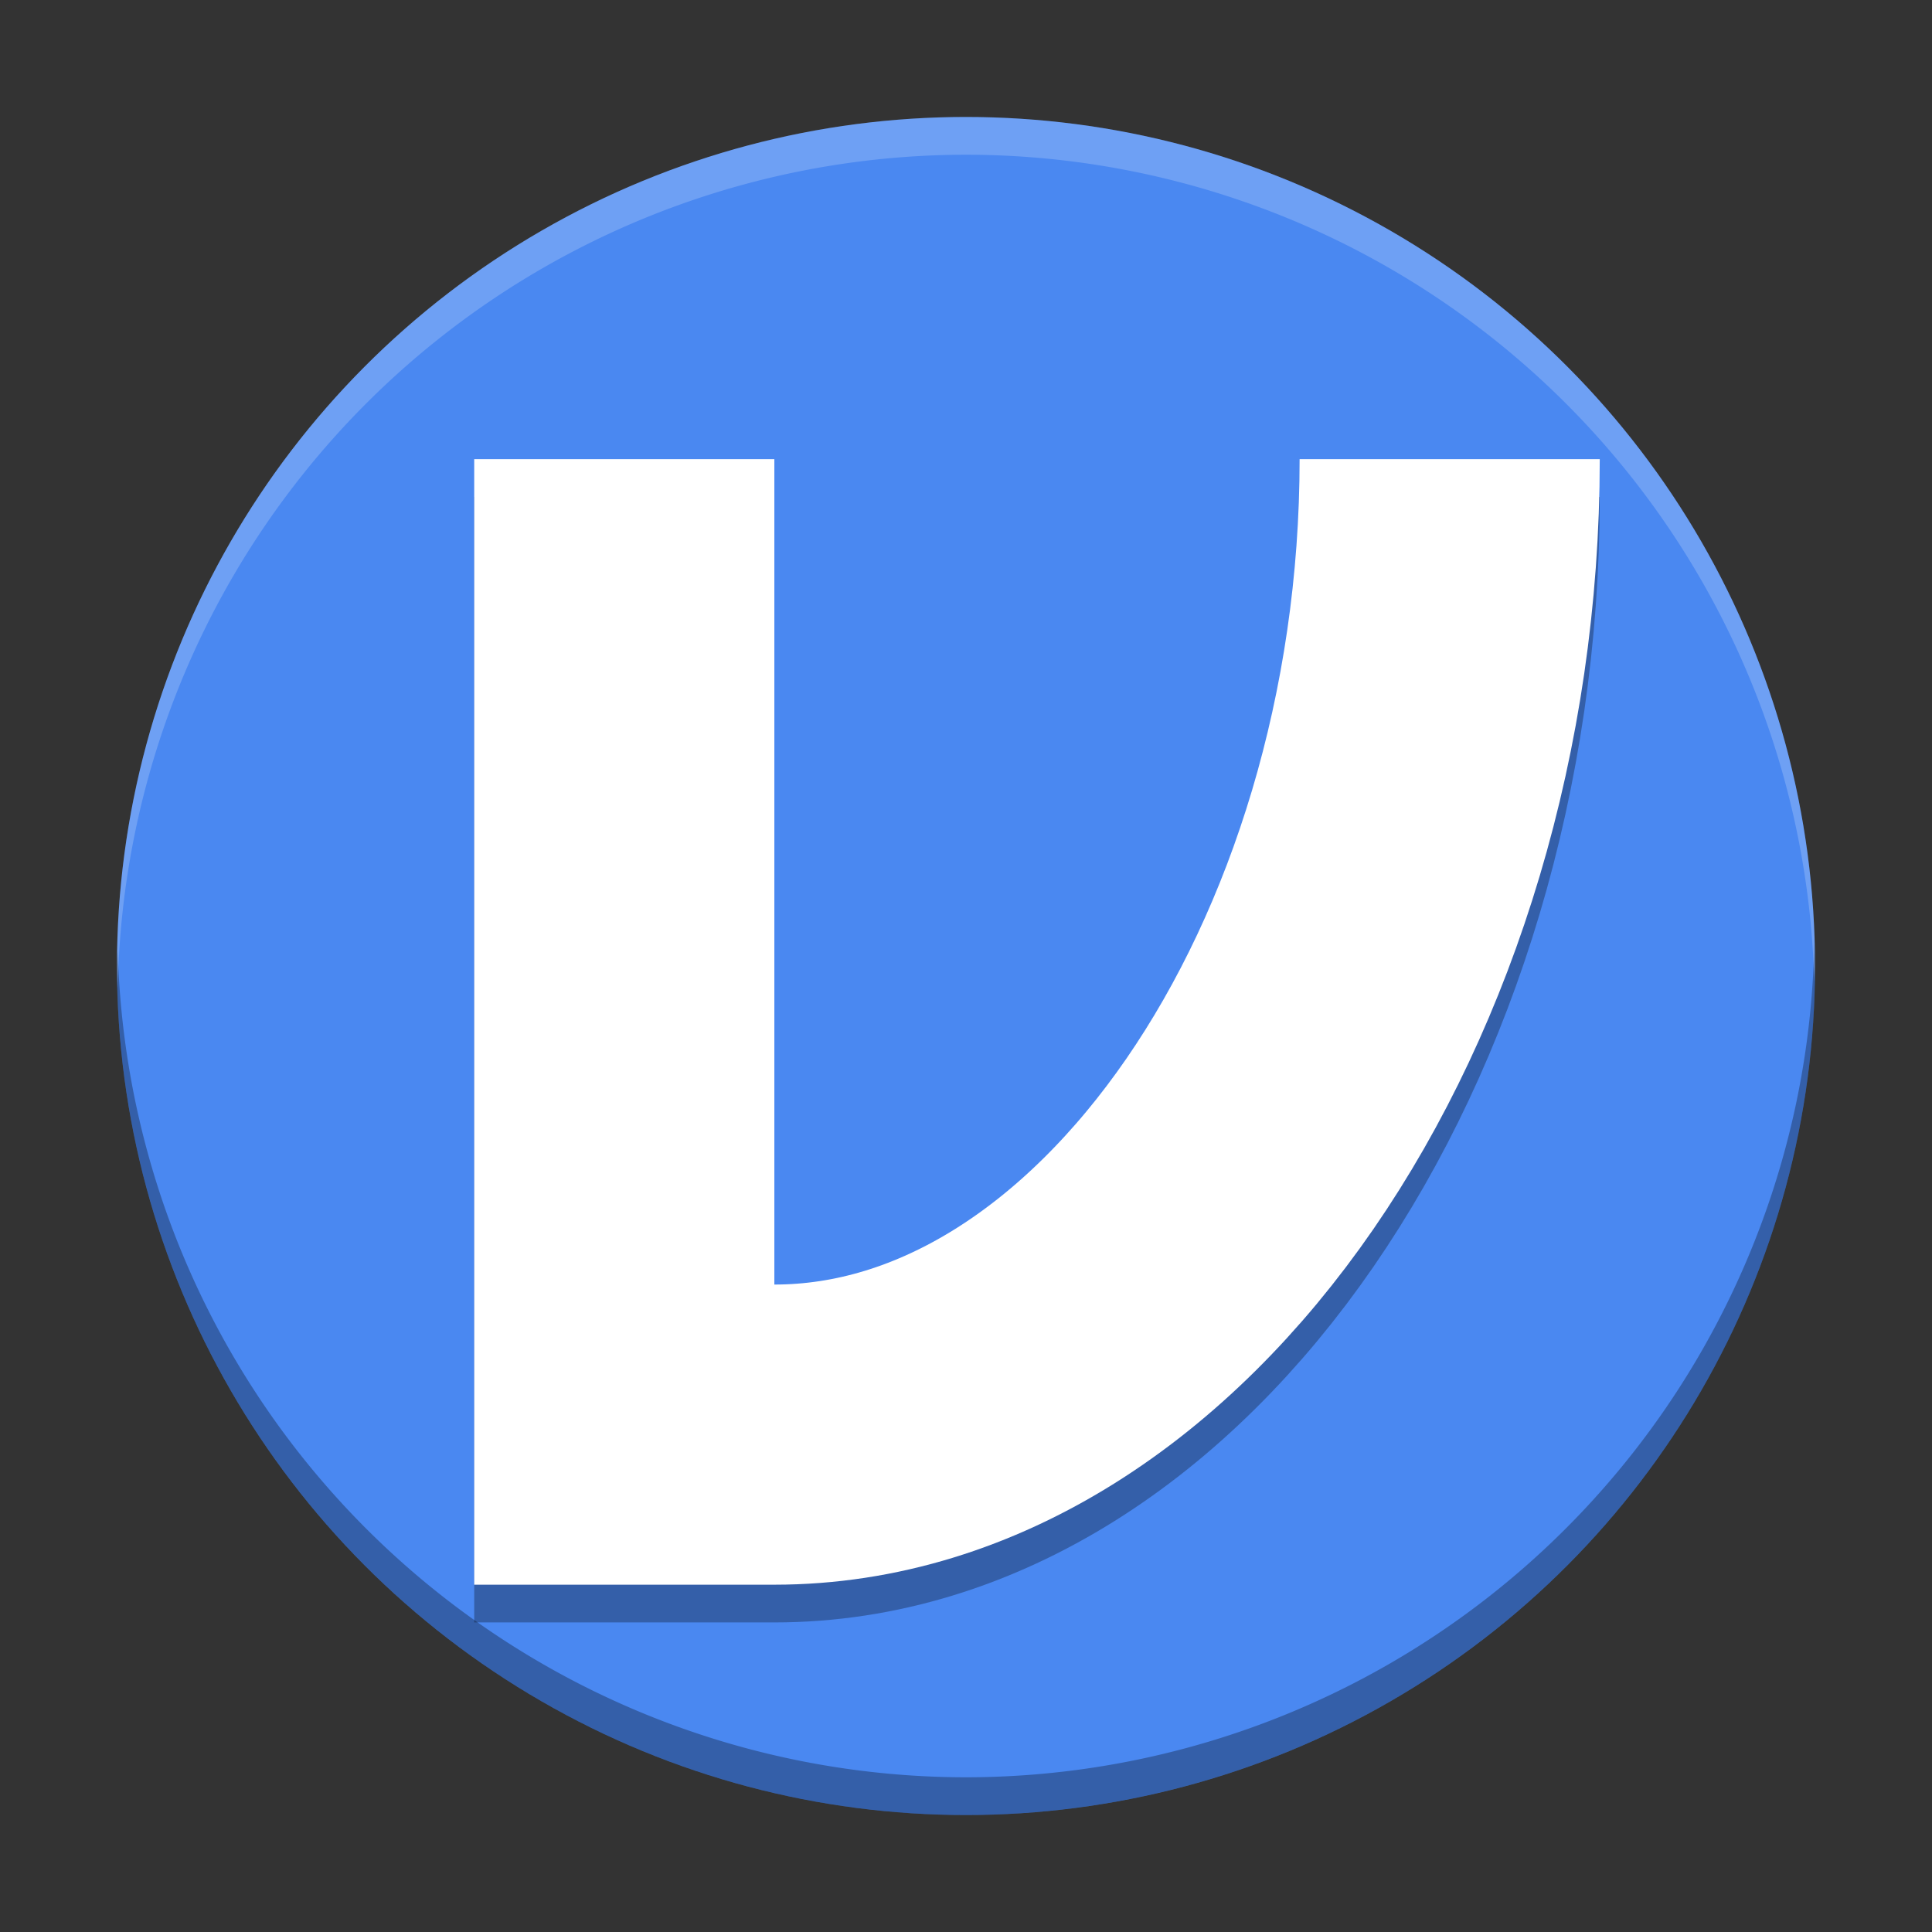 <svg width="512" height="512" version="1.1" xmlns="http://www.w3.org/2000/svg"><rect width="100%" height="100%" fill="#333333" stroke="none"/><circle cx="256" cy="256" r="225" fill="#4a88f1" stroke-width="8.036"/><path d="m384.18 131.68c0 139.2-81.529 258.51-178.97 258.51m-39.77-258.51v298.28" fill="none" opacity=".3" stroke="#000" stroke-width="79.54"/><path d="m384.18 121.68c0 139.2-81.529 258.51-178.97 258.51m-39.77-258.51v298.28" fill="none" stroke="#fff" stroke-width="79.54"/><path d="m480.79 250.15a225 225 0 0 1-224.79 220.85 225 225 0 0 1-224.79-219.15 225 225 0 0 0-0.207 4.146 225 225 0 0 0 225 225 225 225 0 0 0 225-225 225 225 0 0 0-0.207-5.854z" opacity=".3" stroke-width="8.036"/><path d="m256 31a225 225 0 0 0-225 225 225 225 0 0 0 0.207 5.854 225 225 0 0 1 224.79-220.85 225 225 0 0 1 224.79 219.15 225 225 0 0 0 0.207-4.146 225 225 0 0 0-225-225z" fill="#fff" opacity=".2" stroke-width="8.036"/></svg>
